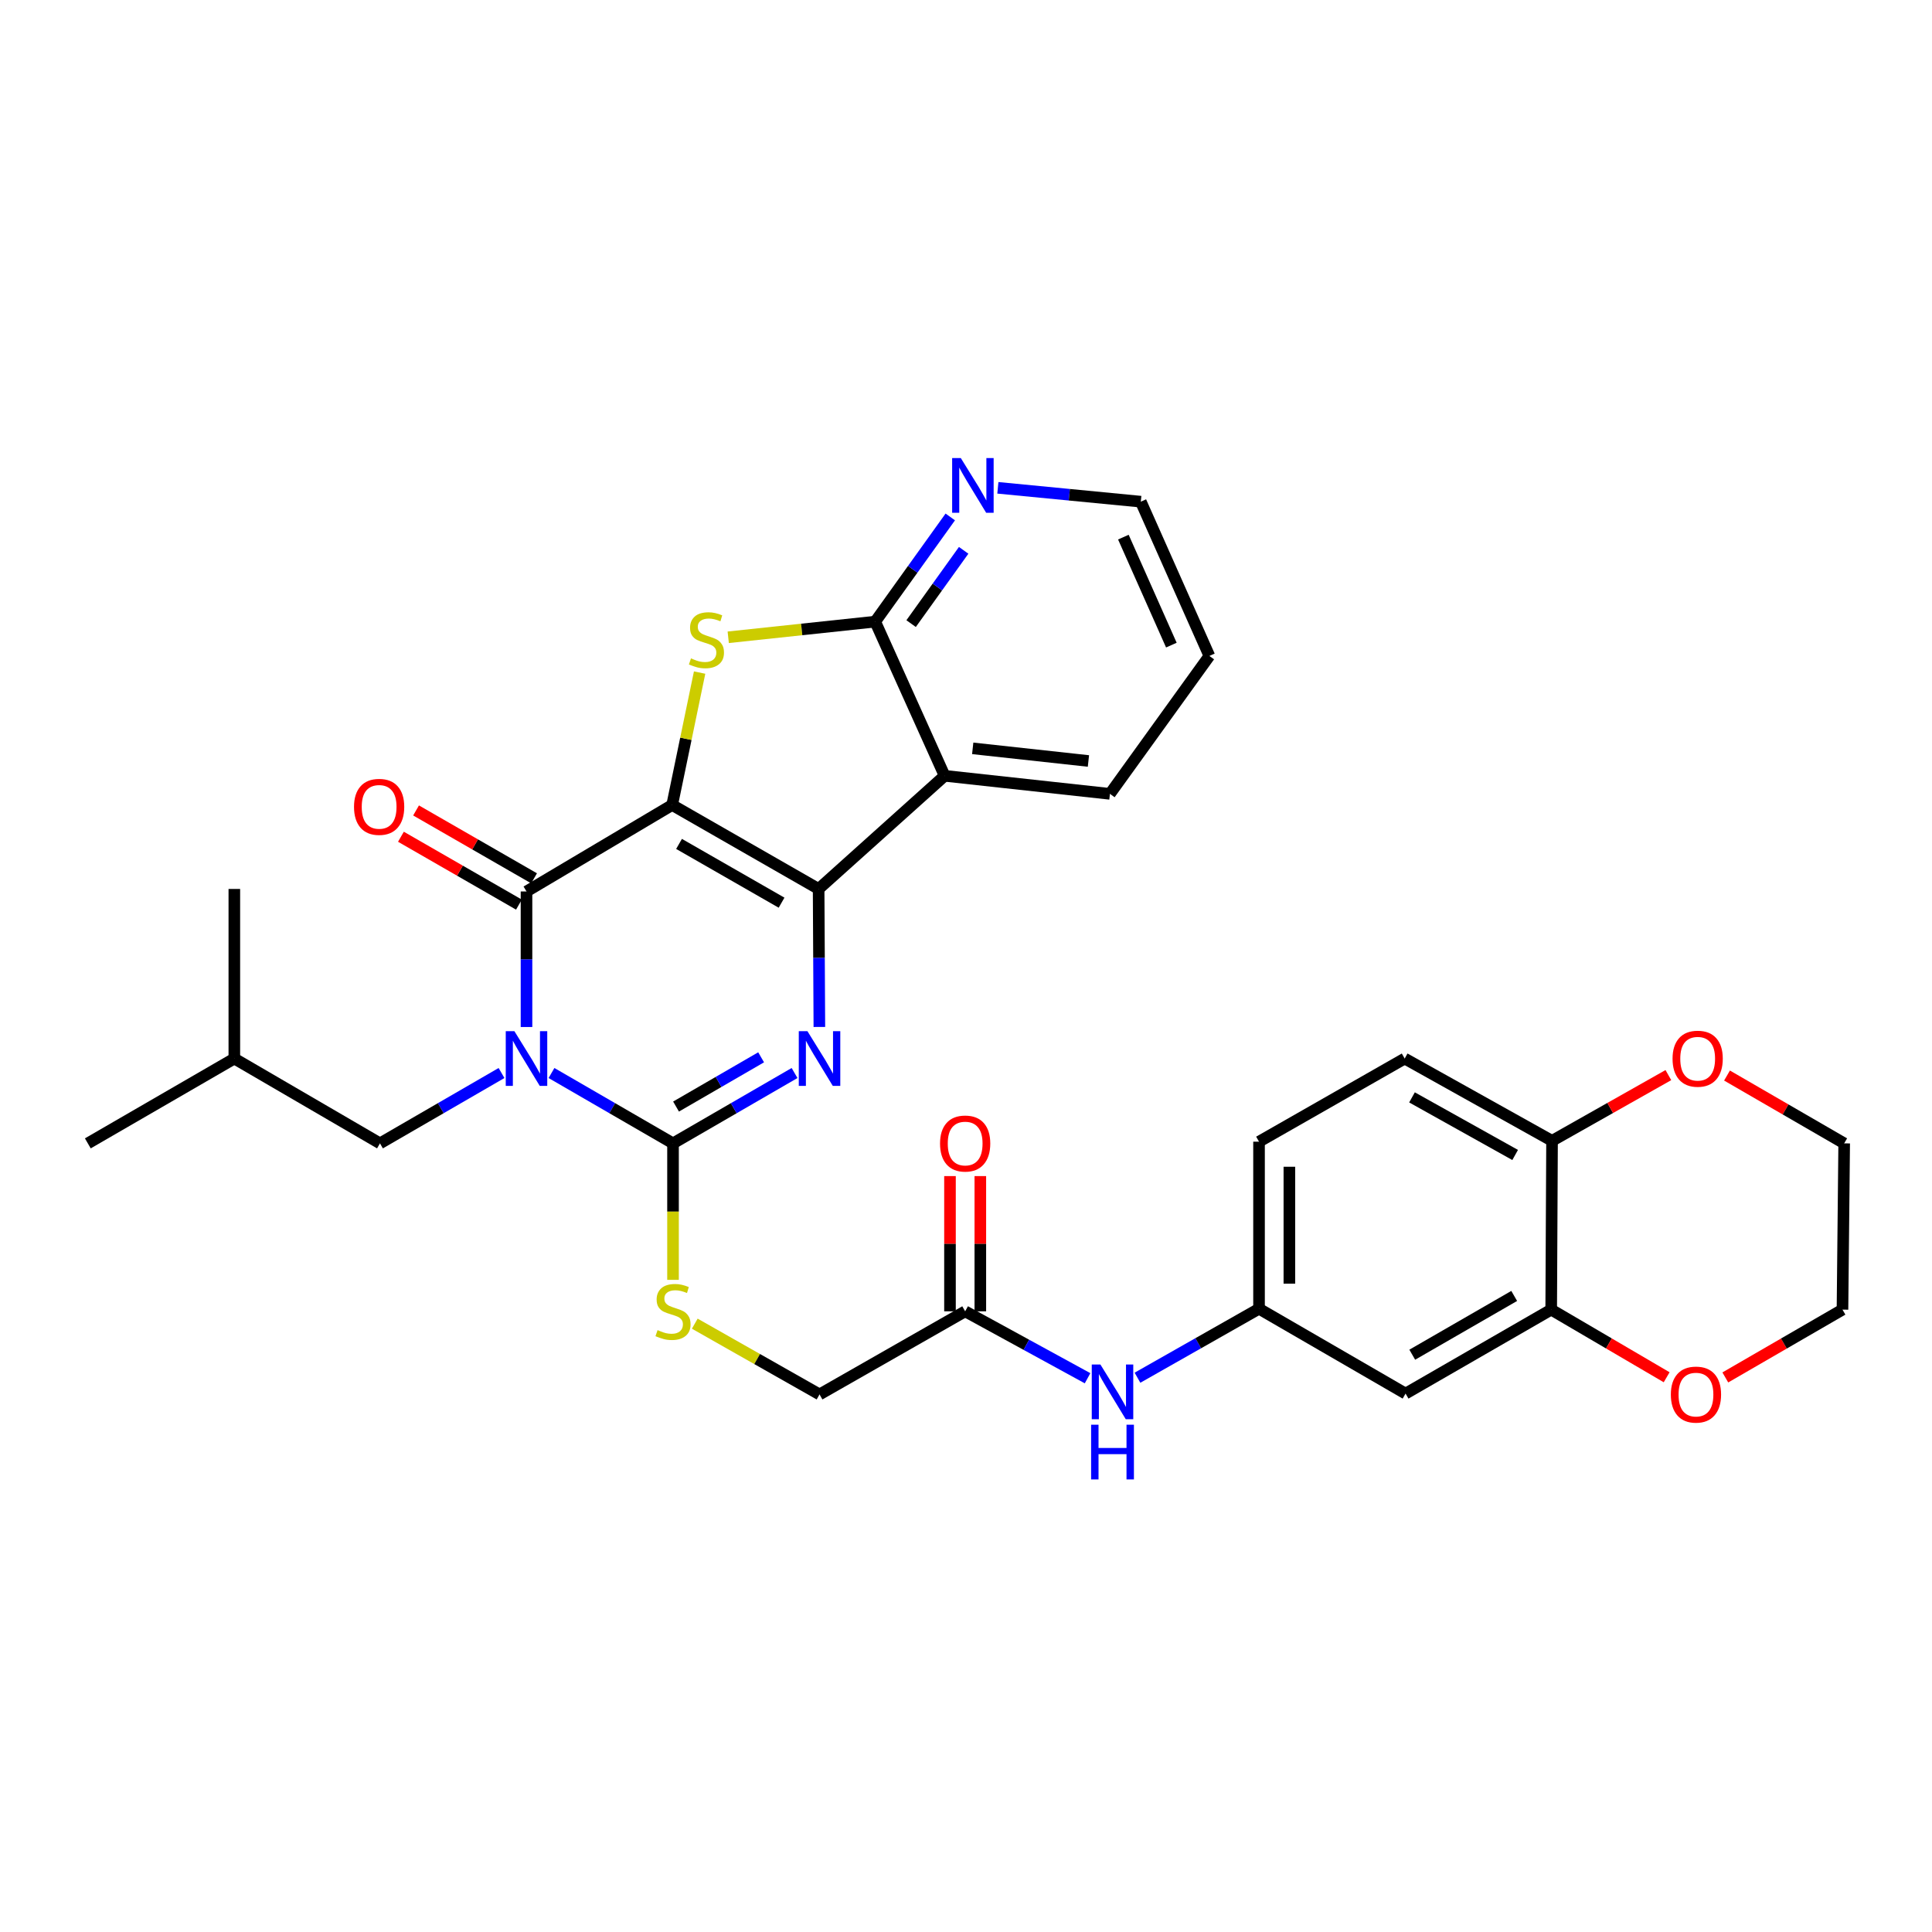 <?xml version='1.0' encoding='iso-8859-1'?>
<svg version='1.1' baseProfile='full'
              xmlns='http://www.w3.org/2000/svg'
                      xmlns:rdkit='http://www.rdkit.org/xml'
                      xmlns:xlink='http://www.w3.org/1999/xlink'
                  xml:space='preserve'
width='1000px' height='1000px' viewBox='0 0 1000 1000'>
<!-- END OF HEADER -->
<rect style='opacity:1.0;fill:#FFFFFF;stroke:none' width='1000' height='1000' x='0' y='0'> </rect>
<path class='bond-1' d='M 347.909,416.665 L 423.719,460.124' style='fill:none;fill-rule:evenodd;stroke:#000000;stroke-width:6px;stroke-linecap:butt;stroke-linejoin:miter;stroke-opacity:1' />
<path class='bond-1' d='M 351.47,436.809 L 404.537,467.23' style='fill:none;fill-rule:evenodd;stroke:#000000;stroke-width:6px;stroke-linecap:butt;stroke-linejoin:miter;stroke-opacity:1' />
<path class='bond-2' d='M 347.909,416.665 L 272.518,461.424' style='fill:none;fill-rule:evenodd;stroke:#000000;stroke-width:6px;stroke-linecap:butt;stroke-linejoin:miter;stroke-opacity:1' />
<path class='bond-5' d='M 347.909,416.665 L 355.013,382.394' style='fill:none;fill-rule:evenodd;stroke:#000000;stroke-width:6px;stroke-linecap:butt;stroke-linejoin:miter;stroke-opacity:1' />
<path class='bond-5' d='M 355.013,382.394 L 362.118,348.123' style='fill:none;fill-rule:evenodd;stroke:#CCCC00;stroke-width:6px;stroke-linecap:butt;stroke-linejoin:miter;stroke-opacity:1' />
<path class='bond-0' d='M 272.518,531.582 L 272.518,496.503' style='fill:none;fill-rule:evenodd;stroke:#0000FF;stroke-width:6px;stroke-linecap:butt;stroke-linejoin:miter;stroke-opacity:1' />
<path class='bond-0' d='M 272.518,496.503 L 272.518,461.424' style='fill:none;fill-rule:evenodd;stroke:#000000;stroke-width:6px;stroke-linecap:butt;stroke-linejoin:miter;stroke-opacity:1' />
<path class='bond-3' d='M 285.449,555.39 L 316.901,573.599' style='fill:none;fill-rule:evenodd;stroke:#0000FF;stroke-width:6px;stroke-linecap:butt;stroke-linejoin:miter;stroke-opacity:1' />
<path class='bond-3' d='M 316.901,573.599 L 348.354,591.807' style='fill:none;fill-rule:evenodd;stroke:#000000;stroke-width:6px;stroke-linecap:butt;stroke-linejoin:miter;stroke-opacity:1' />
<path class='bond-10' d='M 259.587,555.389 L 228.13,573.598' style='fill:none;fill-rule:evenodd;stroke:#0000FF;stroke-width:6px;stroke-linecap:butt;stroke-linejoin:miter;stroke-opacity:1' />
<path class='bond-10' d='M 228.13,573.598 L 196.673,591.807' style='fill:none;fill-rule:evenodd;stroke:#000000;stroke-width:6px;stroke-linecap:butt;stroke-linejoin:miter;stroke-opacity:1' />
<path class='bond-4' d='M 423.719,460.124 L 423.911,495.837' style='fill:none;fill-rule:evenodd;stroke:#000000;stroke-width:6px;stroke-linecap:butt;stroke-linejoin:miter;stroke-opacity:1' />
<path class='bond-4' d='M 423.911,495.837 L 424.102,531.549' style='fill:none;fill-rule:evenodd;stroke:#0000FF;stroke-width:6px;stroke-linecap:butt;stroke-linejoin:miter;stroke-opacity:1' />
<path class='bond-6' d='M 423.719,460.124 L 488.937,401.554' style='fill:none;fill-rule:evenodd;stroke:#000000;stroke-width:6px;stroke-linecap:butt;stroke-linejoin:miter;stroke-opacity:1' />
<path class='bond-14' d='M 276.433,454.617 L 245.893,437.05' style='fill:none;fill-rule:evenodd;stroke:#000000;stroke-width:6px;stroke-linecap:butt;stroke-linejoin:miter;stroke-opacity:1' />
<path class='bond-14' d='M 245.893,437.05 L 215.352,419.483' style='fill:none;fill-rule:evenodd;stroke:#FF0000;stroke-width:6px;stroke-linecap:butt;stroke-linejoin:miter;stroke-opacity:1' />
<path class='bond-14' d='M 268.603,468.23 L 238.062,450.663' style='fill:none;fill-rule:evenodd;stroke:#000000;stroke-width:6px;stroke-linecap:butt;stroke-linejoin:miter;stroke-opacity:1' />
<path class='bond-14' d='M 238.062,450.663 L 207.522,433.096' style='fill:none;fill-rule:evenodd;stroke:#FF0000;stroke-width:6px;stroke-linecap:butt;stroke-linejoin:miter;stroke-opacity:1' />
<path class='bond-8' d='M 348.354,591.807 L 348.354,627.128' style='fill:none;fill-rule:evenodd;stroke:#000000;stroke-width:6px;stroke-linecap:butt;stroke-linejoin:miter;stroke-opacity:1' />
<path class='bond-8' d='M 348.354,627.128 L 348.354,662.448' style='fill:none;fill-rule:evenodd;stroke:#CCCC00;stroke-width:6px;stroke-linecap:butt;stroke-linejoin:miter;stroke-opacity:1' />
<path class='bond-33' d='M 348.354,591.807 L 379.807,573.599' style='fill:none;fill-rule:evenodd;stroke:#000000;stroke-width:6px;stroke-linecap:butt;stroke-linejoin:miter;stroke-opacity:1' />
<path class='bond-33' d='M 379.807,573.599 L 411.259,555.39' style='fill:none;fill-rule:evenodd;stroke:#0000FF;stroke-width:6px;stroke-linecap:butt;stroke-linejoin:miter;stroke-opacity:1' />
<path class='bond-33' d='M 349.921,572.753 L 371.938,560.007' style='fill:none;fill-rule:evenodd;stroke:#000000;stroke-width:6px;stroke-linecap:butt;stroke-linejoin:miter;stroke-opacity:1' />
<path class='bond-33' d='M 371.938,560.007 L 393.955,547.261' style='fill:none;fill-rule:evenodd;stroke:#0000FF;stroke-width:6px;stroke-linecap:butt;stroke-linejoin:miter;stroke-opacity:1' />
<path class='bond-7' d='M 376.931,329.857 L 414.965,325.807' style='fill:none;fill-rule:evenodd;stroke:#CCCC00;stroke-width:6px;stroke-linecap:butt;stroke-linejoin:miter;stroke-opacity:1' />
<path class='bond-7' d='M 414.965,325.807 L 452.999,321.757' style='fill:none;fill-rule:evenodd;stroke:#000000;stroke-width:6px;stroke-linecap:butt;stroke-linejoin:miter;stroke-opacity:1' />
<path class='bond-24' d='M 488.937,401.554 L 574.501,410.898' style='fill:none;fill-rule:evenodd;stroke:#000000;stroke-width:6px;stroke-linecap:butt;stroke-linejoin:miter;stroke-opacity:1' />
<path class='bond-24' d='M 503.477,387.344 L 563.371,393.885' style='fill:none;fill-rule:evenodd;stroke:#000000;stroke-width:6px;stroke-linecap:butt;stroke-linejoin:miter;stroke-opacity:1' />
<path class='bond-32' d='M 488.937,401.554 L 452.999,321.757' style='fill:none;fill-rule:evenodd;stroke:#000000;stroke-width:6px;stroke-linecap:butt;stroke-linejoin:miter;stroke-opacity:1' />
<path class='bond-12' d='M 452.999,321.757 L 472.429,294.664' style='fill:none;fill-rule:evenodd;stroke:#000000;stroke-width:6px;stroke-linecap:butt;stroke-linejoin:miter;stroke-opacity:1' />
<path class='bond-12' d='M 472.429,294.664 L 491.858,267.572' style='fill:none;fill-rule:evenodd;stroke:#0000FF;stroke-width:6px;stroke-linecap:butt;stroke-linejoin:miter;stroke-opacity:1' />
<path class='bond-12' d='M 471.59,322.781 L 485.191,303.817' style='fill:none;fill-rule:evenodd;stroke:#000000;stroke-width:6px;stroke-linecap:butt;stroke-linejoin:miter;stroke-opacity:1' />
<path class='bond-12' d='M 485.191,303.817 L 498.791,284.852' style='fill:none;fill-rule:evenodd;stroke:#0000FF;stroke-width:6px;stroke-linecap:butt;stroke-linejoin:miter;stroke-opacity:1' />
<path class='bond-21' d='M 359.614,685.128 L 391.902,703.441' style='fill:none;fill-rule:evenodd;stroke:#CCCC00;stroke-width:6px;stroke-linecap:butt;stroke-linejoin:miter;stroke-opacity:1' />
<path class='bond-21' d='M 391.902,703.441 L 424.19,721.755' style='fill:none;fill-rule:evenodd;stroke:#000000;stroke-width:6px;stroke-linecap:butt;stroke-linejoin:miter;stroke-opacity:1' />
<path class='bond-9' d='M 802.899,677.86 L 727.517,721.318' style='fill:none;fill-rule:evenodd;stroke:#000000;stroke-width:6px;stroke-linecap:butt;stroke-linejoin:miter;stroke-opacity:1' />
<path class='bond-9' d='M 783.748,670.773 L 730.981,701.194' style='fill:none;fill-rule:evenodd;stroke:#000000;stroke-width:6px;stroke-linecap:butt;stroke-linejoin:miter;stroke-opacity:1' />
<path class='bond-18' d='M 802.899,677.86 L 832.778,695.364' style='fill:none;fill-rule:evenodd;stroke:#000000;stroke-width:6px;stroke-linecap:butt;stroke-linejoin:miter;stroke-opacity:1' />
<path class='bond-18' d='M 832.778,695.364 L 862.657,712.867' style='fill:none;fill-rule:evenodd;stroke:#FF0000;stroke-width:6px;stroke-linecap:butt;stroke-linejoin:miter;stroke-opacity:1' />
<path class='bond-35' d='M 802.899,677.86 L 803.336,590.49' style='fill:none;fill-rule:evenodd;stroke:#000000;stroke-width:6px;stroke-linecap:butt;stroke-linejoin:miter;stroke-opacity:1' />
<path class='bond-25' d='M 196.673,591.807 L 121.291,547.904' style='fill:none;fill-rule:evenodd;stroke:#000000;stroke-width:6px;stroke-linecap:butt;stroke-linejoin:miter;stroke-opacity:1' />
<path class='bond-11' d='M 727.517,721.318 L 651.672,677.398' style='fill:none;fill-rule:evenodd;stroke:#000000;stroke-width:6px;stroke-linecap:butt;stroke-linejoin:miter;stroke-opacity:1' />
<path class='bond-26' d='M 516.492,252.495 L 553.488,256.078' style='fill:none;fill-rule:evenodd;stroke:#0000FF;stroke-width:6px;stroke-linecap:butt;stroke-linejoin:miter;stroke-opacity:1' />
<path class='bond-26' d='M 553.488,256.078 L 590.485,259.662' style='fill:none;fill-rule:evenodd;stroke:#000000;stroke-width:6px;stroke-linecap:butt;stroke-linejoin:miter;stroke-opacity:1' />
<path class='bond-13' d='M 499.564,678.741 L 424.19,721.755' style='fill:none;fill-rule:evenodd;stroke:#000000;stroke-width:6px;stroke-linecap:butt;stroke-linejoin:miter;stroke-opacity:1' />
<path class='bond-16' d='M 499.564,678.741 L 531.243,696.06' style='fill:none;fill-rule:evenodd;stroke:#000000;stroke-width:6px;stroke-linecap:butt;stroke-linejoin:miter;stroke-opacity:1' />
<path class='bond-16' d='M 531.243,696.06 L 562.923,713.378' style='fill:none;fill-rule:evenodd;stroke:#0000FF;stroke-width:6px;stroke-linecap:butt;stroke-linejoin:miter;stroke-opacity:1' />
<path class='bond-20' d='M 507.416,678.741 L 507.416,643.741' style='fill:none;fill-rule:evenodd;stroke:#000000;stroke-width:6px;stroke-linecap:butt;stroke-linejoin:miter;stroke-opacity:1' />
<path class='bond-20' d='M 507.416,643.741 L 507.416,608.741' style='fill:none;fill-rule:evenodd;stroke:#FF0000;stroke-width:6px;stroke-linecap:butt;stroke-linejoin:miter;stroke-opacity:1' />
<path class='bond-20' d='M 491.711,678.741 L 491.711,643.741' style='fill:none;fill-rule:evenodd;stroke:#000000;stroke-width:6px;stroke-linecap:butt;stroke-linejoin:miter;stroke-opacity:1' />
<path class='bond-20' d='M 491.711,643.741 L 491.711,608.741' style='fill:none;fill-rule:evenodd;stroke:#FF0000;stroke-width:6px;stroke-linecap:butt;stroke-linejoin:miter;stroke-opacity:1' />
<path class='bond-15' d='M 803.336,590.49 L 727.063,547.904' style='fill:none;fill-rule:evenodd;stroke:#000000;stroke-width:6px;stroke-linecap:butt;stroke-linejoin:miter;stroke-opacity:1' />
<path class='bond-15' d='M 784.239,597.814 L 730.848,568.004' style='fill:none;fill-rule:evenodd;stroke:#000000;stroke-width:6px;stroke-linecap:butt;stroke-linejoin:miter;stroke-opacity:1' />
<path class='bond-19' d='M 803.336,590.49 L 833.44,573.481' style='fill:none;fill-rule:evenodd;stroke:#000000;stroke-width:6px;stroke-linecap:butt;stroke-linejoin:miter;stroke-opacity:1' />
<path class='bond-19' d='M 833.44,573.481 L 863.545,556.472' style='fill:none;fill-rule:evenodd;stroke:#FF0000;stroke-width:6px;stroke-linecap:butt;stroke-linejoin:miter;stroke-opacity:1' />
<path class='bond-17' d='M 588.756,713.105 L 620.214,695.251' style='fill:none;fill-rule:evenodd;stroke:#0000FF;stroke-width:6px;stroke-linecap:butt;stroke-linejoin:miter;stroke-opacity:1' />
<path class='bond-17' d='M 620.214,695.251 L 651.672,677.398' style='fill:none;fill-rule:evenodd;stroke:#000000;stroke-width:6px;stroke-linecap:butt;stroke-linejoin:miter;stroke-opacity:1' />
<path class='bond-23' d='M 651.672,677.398 L 651.672,590.935' style='fill:none;fill-rule:evenodd;stroke:#000000;stroke-width:6px;stroke-linecap:butt;stroke-linejoin:miter;stroke-opacity:1' />
<path class='bond-23' d='M 667.377,664.428 L 667.377,603.904' style='fill:none;fill-rule:evenodd;stroke:#000000;stroke-width:6px;stroke-linecap:butt;stroke-linejoin:miter;stroke-opacity:1' />
<path class='bond-27' d='M 893.019,712.962 L 923.341,695.411' style='fill:none;fill-rule:evenodd;stroke:#FF0000;stroke-width:6px;stroke-linecap:butt;stroke-linejoin:miter;stroke-opacity:1' />
<path class='bond-27' d='M 923.341,695.411 L 953.664,677.86' style='fill:none;fill-rule:evenodd;stroke:#000000;stroke-width:6px;stroke-linecap:butt;stroke-linejoin:miter;stroke-opacity:1' />
<path class='bond-28' d='M 893.9,556.698 L 924.223,574.253' style='fill:none;fill-rule:evenodd;stroke:#FF0000;stroke-width:6px;stroke-linecap:butt;stroke-linejoin:miter;stroke-opacity:1' />
<path class='bond-28' d='M 924.223,574.253 L 954.545,591.807' style='fill:none;fill-rule:evenodd;stroke:#000000;stroke-width:6px;stroke-linecap:butt;stroke-linejoin:miter;stroke-opacity:1' />
<path class='bond-22' d='M 727.063,547.904 L 651.672,590.935' style='fill:none;fill-rule:evenodd;stroke:#000000;stroke-width:6px;stroke-linecap:butt;stroke-linejoin:miter;stroke-opacity:1' />
<path class='bond-29' d='M 574.501,410.898 L 625.969,339.512' style='fill:none;fill-rule:evenodd;stroke:#000000;stroke-width:6px;stroke-linecap:butt;stroke-linejoin:miter;stroke-opacity:1' />
<path class='bond-30' d='M 121.291,547.904 L 45.455,591.807' style='fill:none;fill-rule:evenodd;stroke:#000000;stroke-width:6px;stroke-linecap:butt;stroke-linejoin:miter;stroke-opacity:1' />
<path class='bond-31' d='M 121.291,547.904 L 121.291,460.124' style='fill:none;fill-rule:evenodd;stroke:#000000;stroke-width:6px;stroke-linecap:butt;stroke-linejoin:miter;stroke-opacity:1' />
<path class='bond-34' d='M 590.485,259.662 L 625.969,339.512' style='fill:none;fill-rule:evenodd;stroke:#000000;stroke-width:6px;stroke-linecap:butt;stroke-linejoin:miter;stroke-opacity:1' />
<path class='bond-34' d='M 581.456,278.017 L 606.295,333.912' style='fill:none;fill-rule:evenodd;stroke:#000000;stroke-width:6px;stroke-linecap:butt;stroke-linejoin:miter;stroke-opacity:1' />
<path class='bond-36' d='M 953.664,677.86 L 954.545,591.807' style='fill:none;fill-rule:evenodd;stroke:#000000;stroke-width:6px;stroke-linecap:butt;stroke-linejoin:miter;stroke-opacity:1' />
<path  class='atom-1' d='M 266.258 533.744
L 275.538 548.744
Q 276.458 550.224, 277.938 552.904
Q 279.418 555.584, 279.498 555.744
L 279.498 533.744
L 283.258 533.744
L 283.258 562.064
L 279.378 562.064
L 269.418 545.664
Q 268.258 543.744, 267.018 541.544
Q 265.818 539.344, 265.458 538.664
L 265.458 562.064
L 261.778 562.064
L 261.778 533.744
L 266.258 533.744
' fill='#0000FF'/>
<path  class='atom-5' d='M 417.93 533.744
L 427.21 548.744
Q 428.13 550.224, 429.61 552.904
Q 431.09 555.584, 431.17 555.744
L 431.17 533.744
L 434.93 533.744
L 434.93 562.064
L 431.05 562.064
L 421.09 545.664
Q 419.93 543.744, 418.69 541.544
Q 417.49 539.344, 417.13 538.664
L 417.13 562.064
L 413.45 562.064
L 413.45 533.744
L 417.93 533.744
' fill='#0000FF'/>
<path  class='atom-6' d='M 357.655 340.777
Q 357.975 340.897, 359.295 341.457
Q 360.615 342.017, 362.055 342.377
Q 363.535 342.697, 364.975 342.697
Q 367.655 342.697, 369.215 341.417
Q 370.775 340.097, 370.775 337.817
Q 370.775 336.257, 369.975 335.297
Q 369.215 334.337, 368.015 333.817
Q 366.815 333.297, 364.815 332.697
Q 362.295 331.937, 360.775 331.217
Q 359.295 330.497, 358.215 328.977
Q 357.175 327.457, 357.175 324.897
Q 357.175 321.337, 359.575 319.137
Q 362.015 316.937, 366.815 316.937
Q 370.095 316.937, 373.815 318.497
L 372.895 321.577
Q 369.495 320.177, 366.935 320.177
Q 364.175 320.177, 362.655 321.337
Q 361.135 322.457, 361.175 324.417
Q 361.175 325.937, 361.935 326.857
Q 362.735 327.777, 363.855 328.297
Q 365.015 328.817, 366.935 329.417
Q 369.495 330.217, 371.015 331.017
Q 372.535 331.817, 373.615 333.457
Q 374.735 335.057, 374.735 337.817
Q 374.735 341.737, 372.095 343.857
Q 369.495 345.937, 365.135 345.937
Q 362.615 345.937, 360.695 345.377
Q 358.815 344.857, 356.575 343.937
L 357.655 340.777
' fill='#CCCC00'/>
<path  class='atom-9' d='M 340.354 688.461
Q 340.674 688.581, 341.994 689.141
Q 343.314 689.701, 344.754 690.061
Q 346.234 690.381, 347.674 690.381
Q 350.354 690.381, 351.914 689.101
Q 353.474 687.781, 353.474 685.501
Q 353.474 683.941, 352.674 682.981
Q 351.914 682.021, 350.714 681.501
Q 349.514 680.981, 347.514 680.381
Q 344.994 679.621, 343.474 678.901
Q 341.994 678.181, 340.914 676.661
Q 339.874 675.141, 339.874 672.581
Q 339.874 669.021, 342.274 666.821
Q 344.714 664.621, 349.514 664.621
Q 352.794 664.621, 356.514 666.181
L 355.594 669.261
Q 352.194 667.861, 349.634 667.861
Q 346.874 667.861, 345.354 669.021
Q 343.834 670.141, 343.874 672.101
Q 343.874 673.621, 344.634 674.541
Q 345.434 675.461, 346.554 675.981
Q 347.714 676.501, 349.634 677.101
Q 352.194 677.901, 353.714 678.701
Q 355.234 679.501, 356.314 681.141
Q 357.434 682.741, 357.434 685.501
Q 357.434 689.421, 354.794 691.541
Q 352.194 693.621, 347.834 693.621
Q 345.314 693.621, 343.394 693.061
Q 341.514 692.541, 339.274 691.621
L 340.354 688.461
' fill='#CCCC00'/>
<path  class='atom-13' d='M 497.308 237.083
L 506.588 252.083
Q 507.508 253.563, 508.988 256.243
Q 510.468 258.923, 510.548 259.083
L 510.548 237.083
L 514.308 237.083
L 514.308 265.403
L 510.428 265.403
L 500.468 249.003
Q 499.308 247.083, 498.068 244.883
Q 496.868 242.683, 496.508 242.003
L 496.508 265.403
L 492.828 265.403
L 492.828 237.083
L 497.308 237.083
' fill='#0000FF'/>
<path  class='atom-15' d='M 183.237 417.627
Q 183.237 410.827, 186.597 407.027
Q 189.957 403.227, 196.237 403.227
Q 202.517 403.227, 205.877 407.027
Q 209.237 410.827, 209.237 417.627
Q 209.237 424.507, 205.837 428.427
Q 202.437 432.307, 196.237 432.307
Q 189.997 432.307, 186.597 428.427
Q 183.237 424.547, 183.237 417.627
M 196.237 429.107
Q 200.557 429.107, 202.877 426.227
Q 205.237 423.307, 205.237 417.627
Q 205.237 412.067, 202.877 409.267
Q 200.557 406.427, 196.237 406.427
Q 191.917 406.427, 189.557 409.227
Q 187.237 412.027, 187.237 417.627
Q 187.237 423.347, 189.557 426.227
Q 191.917 429.107, 196.237 429.107
' fill='#FF0000'/>
<path  class='atom-17' d='M 569.576 706.277
L 578.856 721.277
Q 579.776 722.757, 581.256 725.437
Q 582.736 728.117, 582.816 728.277
L 582.816 706.277
L 586.576 706.277
L 586.576 734.597
L 582.696 734.597
L 572.736 718.197
Q 571.576 716.277, 570.336 714.077
Q 569.136 711.877, 568.776 711.197
L 568.776 734.597
L 565.096 734.597
L 565.096 706.277
L 569.576 706.277
' fill='#0000FF'/>
<path  class='atom-17' d='M 564.756 737.429
L 568.596 737.429
L 568.596 749.469
L 583.076 749.469
L 583.076 737.429
L 586.916 737.429
L 586.916 765.749
L 583.076 765.749
L 583.076 752.669
L 568.596 752.669
L 568.596 765.749
L 564.756 765.749
L 564.756 737.429
' fill='#0000FF'/>
<path  class='atom-19' d='M 864.828 721.835
Q 864.828 715.035, 868.188 711.235
Q 871.548 707.435, 877.828 707.435
Q 884.108 707.435, 887.468 711.235
Q 890.828 715.035, 890.828 721.835
Q 890.828 728.715, 887.428 732.635
Q 884.028 736.515, 877.828 736.515
Q 871.588 736.515, 868.188 732.635
Q 864.828 728.755, 864.828 721.835
M 877.828 733.315
Q 882.148 733.315, 884.468 730.435
Q 886.828 727.515, 886.828 721.835
Q 886.828 716.275, 884.468 713.475
Q 882.148 710.635, 877.828 710.635
Q 873.508 710.635, 871.148 713.435
Q 868.828 716.235, 868.828 721.835
Q 868.828 727.555, 871.148 730.435
Q 873.508 733.315, 877.828 733.315
' fill='#FF0000'/>
<path  class='atom-20' d='M 865.709 547.984
Q 865.709 541.184, 869.069 537.384
Q 872.429 533.584, 878.709 533.584
Q 884.989 533.584, 888.349 537.384
Q 891.709 541.184, 891.709 547.984
Q 891.709 554.864, 888.309 558.784
Q 884.909 562.664, 878.709 562.664
Q 872.469 562.664, 869.069 558.784
Q 865.709 554.904, 865.709 547.984
M 878.709 559.464
Q 883.029 559.464, 885.349 556.584
Q 887.709 553.664, 887.709 547.984
Q 887.709 542.424, 885.349 539.624
Q 883.029 536.784, 878.709 536.784
Q 874.389 536.784, 872.029 539.584
Q 869.709 542.384, 869.709 547.984
Q 869.709 553.704, 872.029 556.584
Q 874.389 559.464, 878.709 559.464
' fill='#FF0000'/>
<path  class='atom-21' d='M 486.564 591.887
Q 486.564 585.087, 489.924 581.287
Q 493.284 577.487, 499.564 577.487
Q 505.844 577.487, 509.204 581.287
Q 512.564 585.087, 512.564 591.887
Q 512.564 598.767, 509.164 602.687
Q 505.764 606.567, 499.564 606.567
Q 493.324 606.567, 489.924 602.687
Q 486.564 598.807, 486.564 591.887
M 499.564 603.367
Q 503.884 603.367, 506.204 600.487
Q 508.564 597.567, 508.564 591.887
Q 508.564 586.327, 506.204 583.527
Q 503.884 580.687, 499.564 580.687
Q 495.244 580.687, 492.884 583.487
Q 490.564 586.287, 490.564 591.887
Q 490.564 597.607, 492.884 600.487
Q 495.244 603.367, 499.564 603.367
' fill='#FF0000'/>
</svg>
